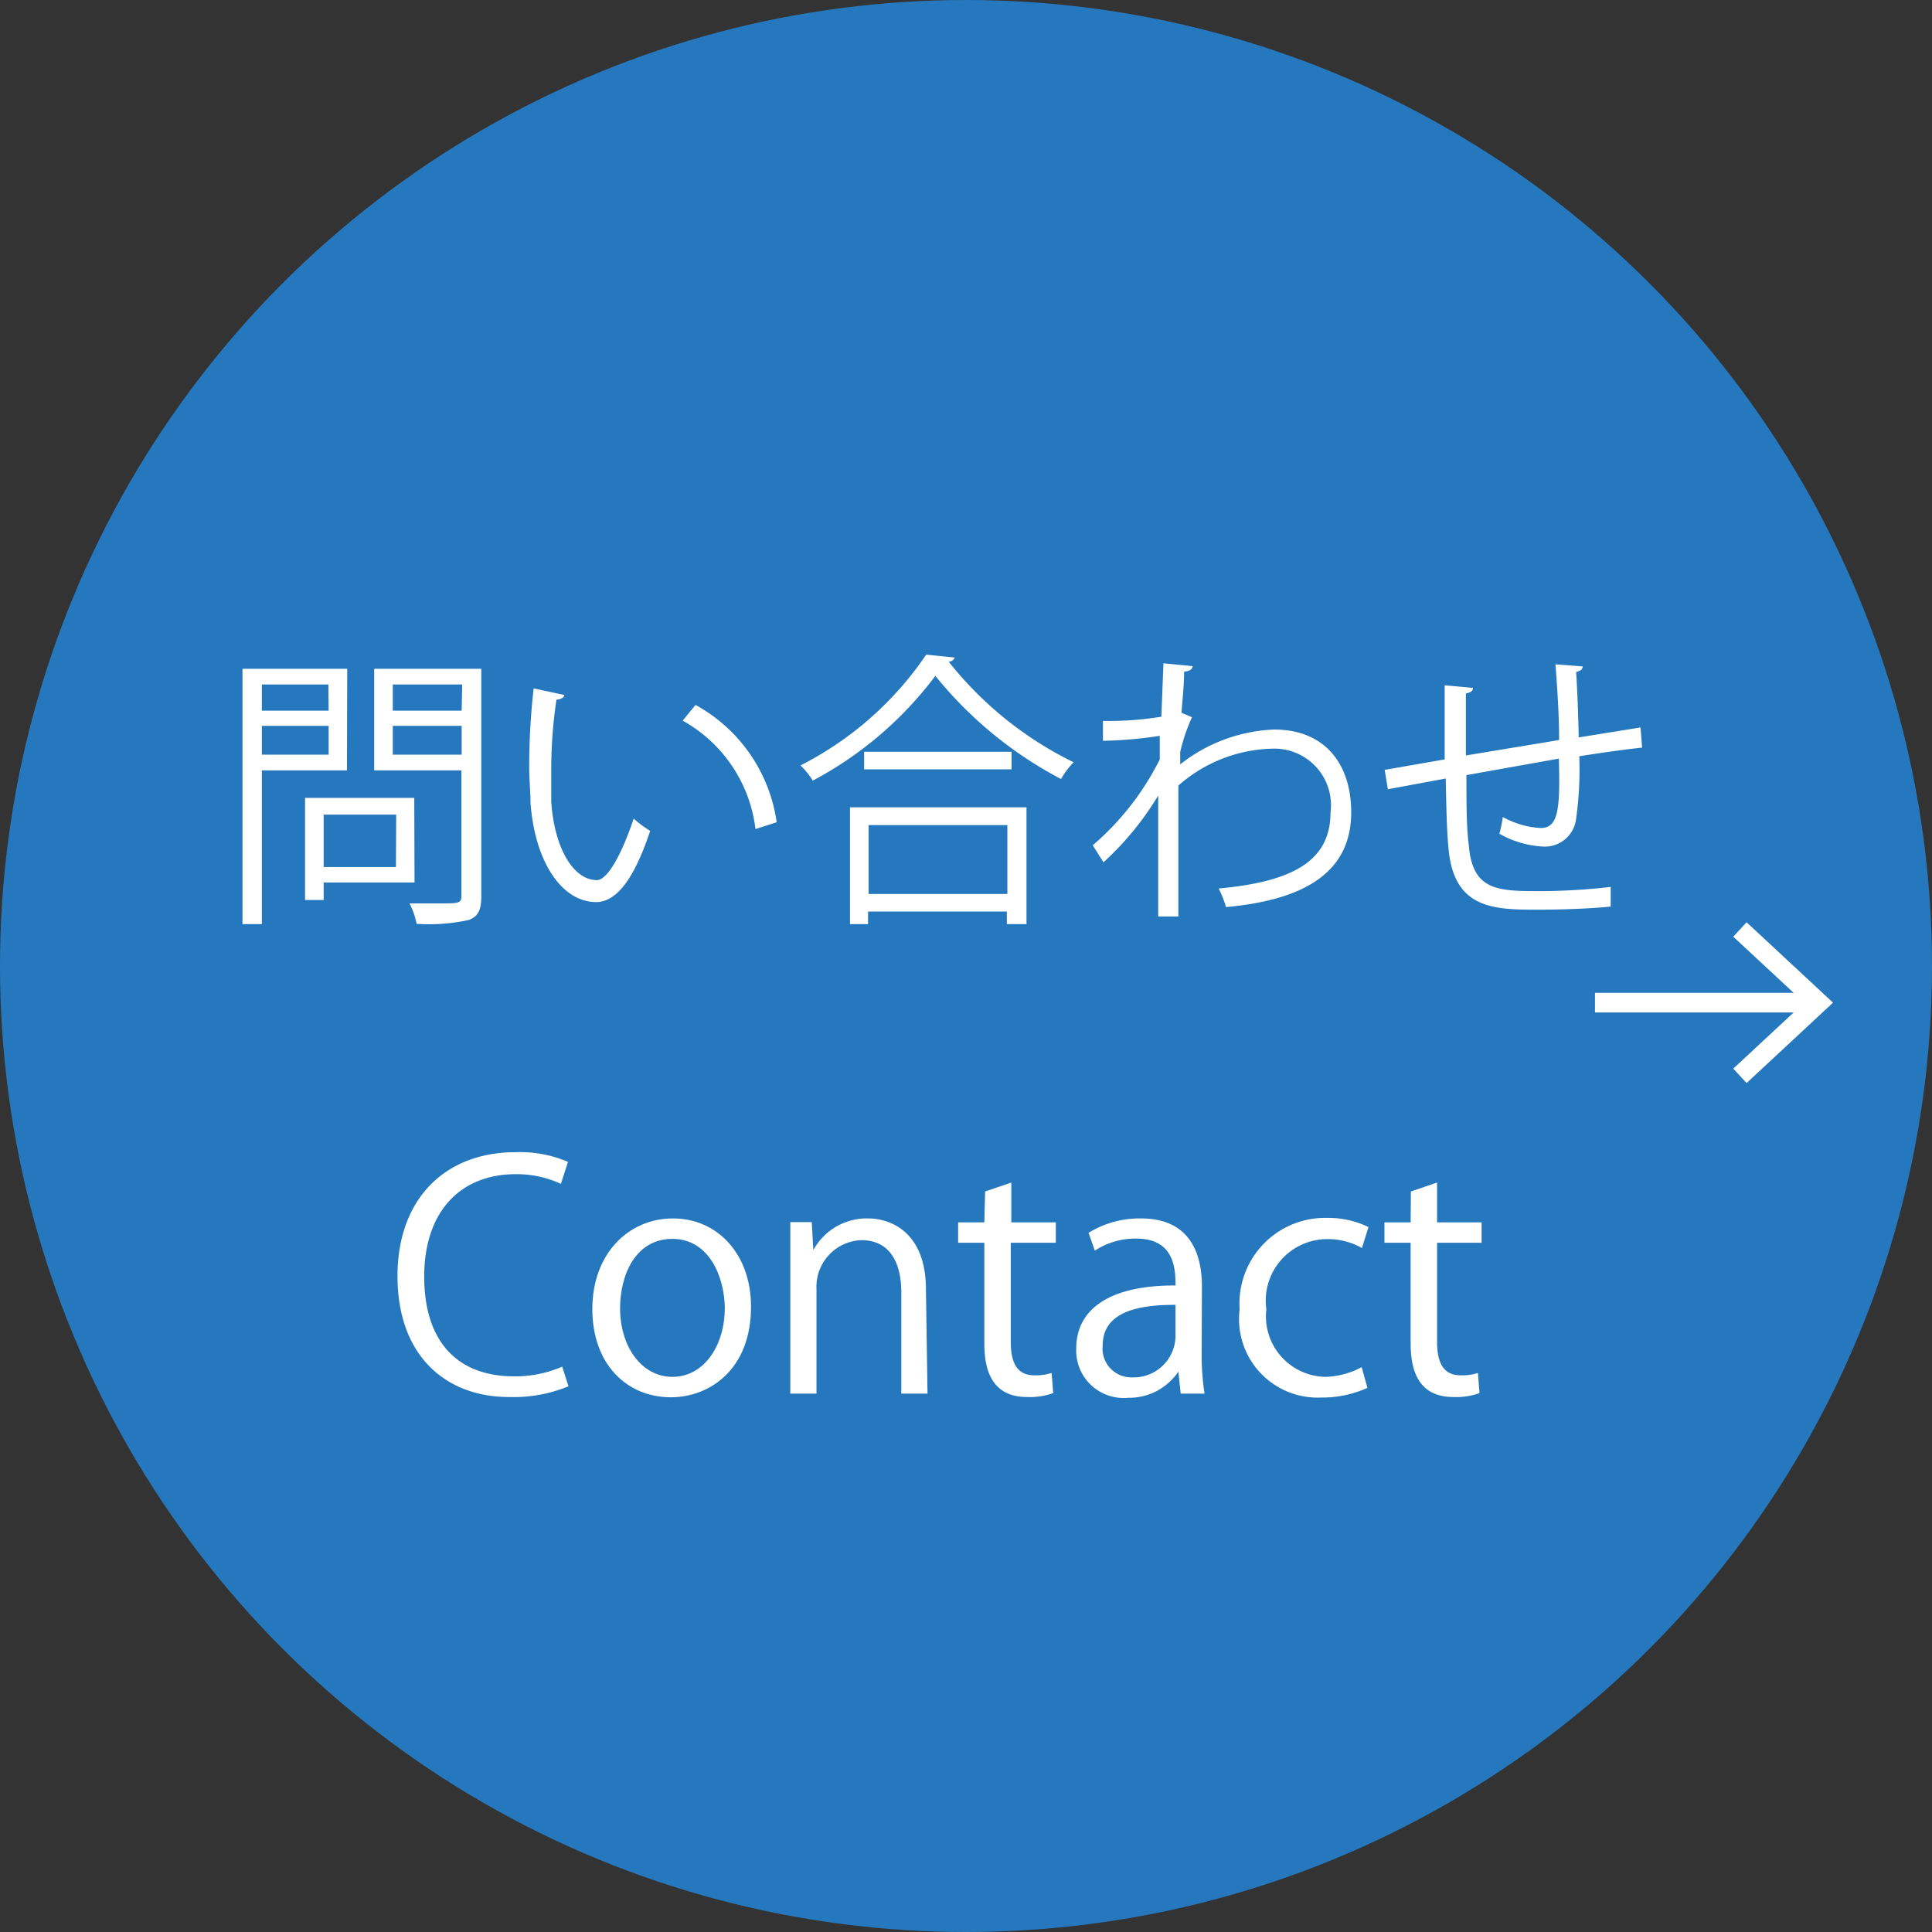 <svg xmlns="http://www.w3.org/2000/svg" viewBox="0 0 73.78 73.78"><rect x="0" y="0" width="73.78" height="73.78" fill="#333333" stroke="none"/><defs><style>.cls-1{fill:#2578be;}.cls-2{fill:#fff;}.cls-3{fill:none;stroke:#fff;stroke-miterlimit:10;stroke-width:0.75px;}</style></defs><g id="Layer_2" data-name="Layer 2"><g id="レイヤー_1" data-name="レイヤー 1"><circle class="cls-1" cx="36.89" cy="36.89" r="36.89"/><path class="cls-2" d="M13.25,29.42H10v5.87H9.26V25.54h4Zm-.71-3.28H10v1h2.55ZM10,28.82h2.55v-1.1H10Zm5.83,4.88H12.36v.67h-.71v-3.9h4.17Zm-.7-2.59H12.36v2h2.76Zm3.25-5.57v8.7c0,.52-.13.76-.47.89a7.05,7.05,0,0,1-2,.15,3,3,0,0,0-.27-.78l1.05,0c.86,0,.93,0,.93-.3V29.42H14.29V25.54Zm-.73.6H15v1h2.63ZM15,28.82h2.63v-1.1H15Z"/><path class="cls-2" d="M21.55,26.54c0,.1-.14.17-.3.18a18.29,18.29,0,0,0-.2,2.74c0,.4,0,.8,0,1.15.13,1.87.89,3,1.74,3,.44,0,1-1.12,1.41-2.35a4.13,4.13,0,0,0,.63.47c-.5,1.49-1.14,2.7-2.05,2.72-1.4,0-2.37-1.67-2.52-3.79,0-.41-.05-.88-.05-1.37a26.16,26.16,0,0,1,.17-3Zm7.3,5.12a5.48,5.48,0,0,0-2.78-4.14l.49-.6a6.07,6.07,0,0,1,3.1,4.48Z"/><path class="cls-2" d="M36.46,25.11a.26.26,0,0,1-.23.16A13.83,13.83,0,0,0,41,29.11a3.06,3.06,0,0,0-.48.64,15.32,15.32,0,0,1-4.8-3.94,14.1,14.1,0,0,1-4.68,4,3.15,3.15,0,0,0-.47-.58A12.79,12.79,0,0,0,35.37,25Zm-4,10.18V30.83H39.2v4.46h-.75v-.48h-5.3v.48ZM33,28.71h5.63v.67H33Zm5.47,2.8h-5.3v2.63h5.3Z"/><path class="cls-2" d="M44.43,25.33l1.11.11c0,.13-.13.19-.32.21,0,.52-.07,1.12-.1,1.57l.4.17a6.81,6.81,0,0,0-.45,1.33c0,.22,0,.29,0,.47a6.17,6.17,0,0,1,3.59-1.33c1.93,0,2.94,1.31,2.94,3.16,0,2.31-1.81,3.35-4.78,3.62a4.37,4.37,0,0,0-.28-.71c2.73-.25,4.27-1,4.27-2.9a2.16,2.16,0,0,0-2.2-2.44A5.6,5.6,0,0,0,45,30c0,1.58,0,3.49,0,5h-.77c0-.66,0-3.9,0-4.62a11.4,11.4,0,0,1-2.09,2.55l-.41-.65A10.49,10.49,0,0,0,44.29,29l0-.9a15.78,15.78,0,0,1-2.17.19l0-.76a12.34,12.34,0,0,0,2.23-.16Z"/><path class="cls-2" d="M60.44,25.45c0,.11-.08.17-.25.21.05.77.08,1.67.1,2.5l2.36-.38.06.77c-.66.07-1.51.19-2.4.33a13.55,13.55,0,0,1-.13,2.45,1.2,1.2,0,0,1-1.23,1,3.77,3.77,0,0,1-1.69-.49,5.15,5.15,0,0,0,.13-.64,3.35,3.35,0,0,0,1.44.42c.66,0,.76-.64.7-2.65L56,29.6c0,1,0,2,.09,2.66.13,1.67,1,1.77,2.54,1.77a23.93,23.93,0,0,0,2.88-.16l0,.75c-.78.08-1.89.12-2.81.12-1.71,0-3.21-.05-3.39-2.41-.06-.62-.08-1.58-.1-2.6L53,30.14l-.12-.74L55.17,29c0-1,0-2,0-2.83l1.08.1c0,.12-.09.18-.27.21,0,.67,0,1.55,0,2.37l3.56-.59c0-.94-.07-2-.14-2.89Z"/><path class="cls-2" d="M21.71,52.94a5.52,5.52,0,0,1-2.28.41c-2.35,0-4.25-1.52-4.25-4.62C15.18,45.78,17,44,19.69,44a4.66,4.66,0,0,1,2,.37l-.27.84a4,4,0,0,0-1.73-.37c-2.07,0-3.49,1.39-3.49,3.91s1.3,3.81,3.43,3.81a4.49,4.49,0,0,0,1.84-.37Z"/><path class="cls-2" d="M28.68,49.9c0,2.43-1.61,3.46-3.06,3.46-1.68,0-3-1.26-3-3.37S24,46.53,25.7,46.53,28.68,47.89,28.68,49.9Zm-3-2.59c-1.42,0-2,1.39-2,2.65,0,1.45.81,2.62,2,2.62s2-1.17,2-2.65C27.66,48.77,27.09,47.31,25.67,47.31Z"/><path class="cls-2" d="M35.42,53.22h-1V49.36c0-1.07-.39-2-1.53-2a1.78,1.78,0,0,0-1.71,1.86v4h-1V48.36c0-.67,0-1.16,0-1.69H31l.06,1.07h0a2.32,2.32,0,0,1,2.1-1.21c.81,0,2.2.49,2.2,2.71Z"/><path class="cls-2" d="M37.62,45.5l1-.34v1.52h1.7v.78H38.6v3.78c0,.83.26,1.28.89,1.28a1.92,1.92,0,0,0,.67-.09l.06.77a2.62,2.62,0,0,1-1,.15c-1.58,0-1.63-1.44-1.63-2.13V47.46h-1v-.78h1Z"/><path class="cls-2" d="M45.89,51.66A9.64,9.64,0,0,0,46,53.22h-.91L45,52.38h0a2.27,2.27,0,0,1-1.93,1A1.81,1.81,0,0,1,41.1,51.5c0-1.57,1.37-2.42,3.79-2.41,0-.55,0-1.79-1.49-1.79a2.82,2.82,0,0,0-1.59.46l-.24-.68a3.71,3.71,0,0,1,2-.55c1.85,0,2.33,1.31,2.33,2.6Zm-1-1.83c-1.23,0-2.78.18-2.78,1.55a1.1,1.1,0,0,0,1.13,1.22,1.6,1.6,0,0,0,1.65-1.54Z"/><path class="cls-2" d="M52.22,53a4.18,4.18,0,0,1-1.77.37A3,3,0,0,1,47.34,50a3.27,3.27,0,0,1,3.35-3.49,3.48,3.48,0,0,1,1.57.35l-.25.8a2.63,2.63,0,0,0-1.35-.34A2.35,2.35,0,0,0,48.36,50a2.31,2.31,0,0,0,2.27,2.58A3.13,3.13,0,0,0,52,52.21Z"/><path class="cls-2" d="M53.88,45.5l1-.34v1.52h1.7v.78h-1.7v3.78c0,.83.26,1.28.89,1.28a1.92,1.92,0,0,0,.67-.09l.06.77a2.62,2.62,0,0,1-1,.15c-1.58,0-1.63-1.44-1.63-2.13V47.46h-1v-.78h1Z"/><line class="cls-3" x1="60.91" y1="38.29" x2="69.19" y2="38.29"/><polygon class="cls-2" points="66.7 41.36 66.19 40.81 68.9 38.29 66.19 35.77 66.7 35.22 70 38.29 66.7 41.36"/></g></g></svg>